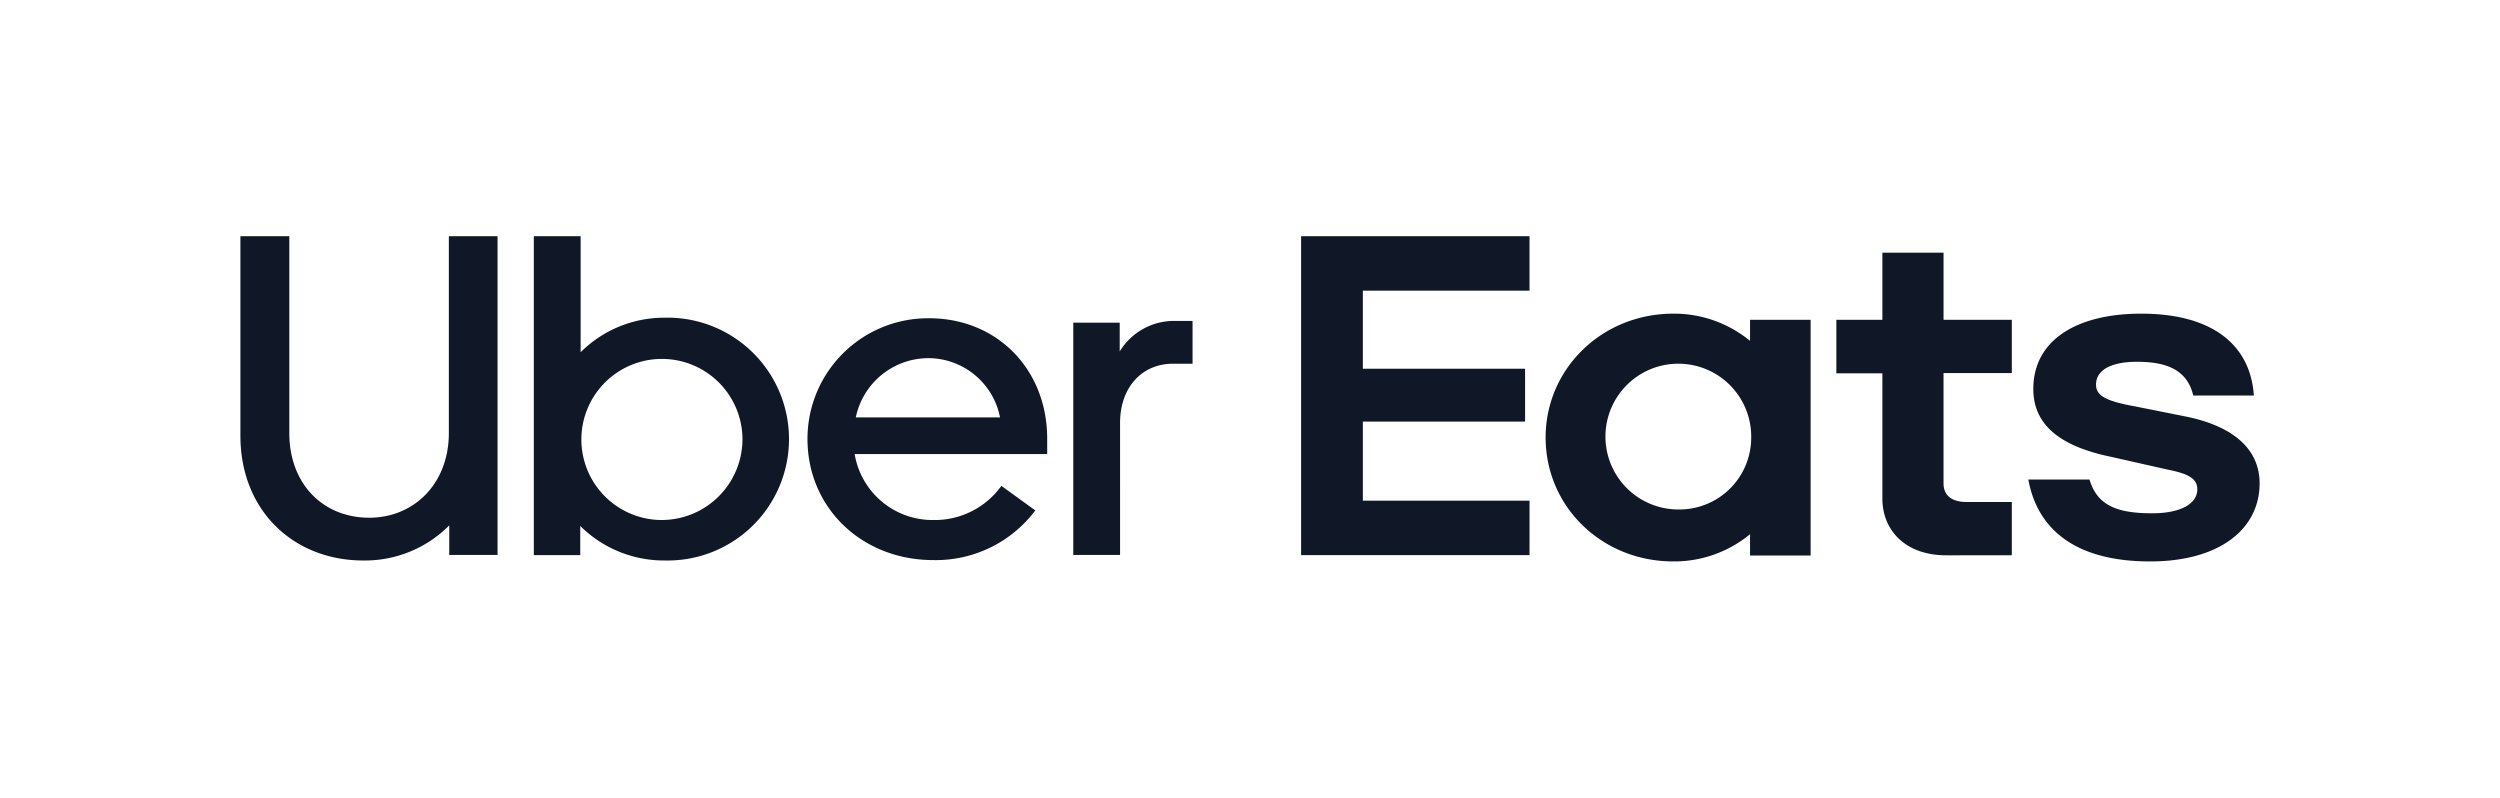 <svg xmlns="http://www.w3.org/2000/svg" xmlns:xlink="http://www.w3.org/1999/xlink" width="420" height="134" viewBox="0 0 420 134">
  <defs>
    <clipPath id="clip-UberEats">
      <rect width="420" height="134"/>
    </clipPath>
  </defs>
  <g id="UberEats" clip-path="url(#clip-UberEats)">
    <g id="uber-eats-1" transform="translate(40.388 39.679)">
      <path id="Path_21878" data-name="Path 21878" d="M628.216,34.029a12.244,12.244,0,1,0-12.243,12.082,12.061,12.061,0,0,0,12.243-12.082M638.2,14.247v39.6H628.022V50.267a20.048,20.048,0,0,1-12.887,4.575c-12.049,0-21.457-9.247-21.457-20.813,0-11.534,9.44-20.813,21.457-20.813a20.048,20.048,0,0,1,12.887,4.575V14.247Zm33.829,30.607h-7.668c-2.32,0-3.834-1-3.834-3.125V23.2H672V14.247H660.53V2.971H650.253V14.247h-7.732v8.989h7.732V44.274c0,5.316,3.834,9.537,10.729,9.537H672V44.854Zm23.2,9.988c11.76,0,18.4-5.509,18.4-13.113,0-5.413-3.931-9.44-12.146-11.18l-8.7-1.74c-5.026-.9-6.637-1.836-6.637-3.673,0-2.384,2.416-3.834,6.895-3.834,4.865,0,8.409,1.289,9.44,5.67h10.181c-.548-8.248-6.637-13.757-18.944-13.757-10.632,0-18.107,4.317-18.107,12.662,0,5.767,4.124,9.537,12.984,11.373l9.7,2.191c3.834.741,4.865,1.74,4.865,3.286,0,2.481-2.9,4.027-7.571,4.027-5.864,0-9.247-1.289-10.535-5.67H674.771c1.514,8.248,7.764,13.757,20.458,13.757M552.6.2h38.372V9.35h-28V22.463h27.256v8.892H562.974V44.629h28v9.15H552.6Z" transform="translate(-374.402 -0.2)" fill="#101827"/>
      <path id="Path_21879" data-name="Path 21879" d="M159.462,21.625V14.44h-2.739a10.684,10.684,0,0,0-9.5,5.123V14.73h-7.8V53.746h7.861V31.58c0-6.057,3.737-9.955,8.892-9.955Zm-56.575,9.021a12.485,12.485,0,0,1,12.146-9.955,12.305,12.305,0,0,1,12.082,9.955Zm12.307-16.657A20.254,20.254,0,0,0,94.769,34.254c0,11.631,9.182,20.362,21.135,20.362a20.9,20.9,0,0,0,17.14-8.344l-5.7-4.124a13.772,13.772,0,0,1-11.47,5.735A13.26,13.26,0,0,1,102.694,36.8h32.347V34.287c.032-11.663-8.377-20.3-19.846-20.3M70.219,47.883A13.532,13.532,0,1,1,83.847,34.351,13.593,13.593,0,0,1,70.219,47.883m-21.425,5.9h7.8v-4.9a19.961,19.961,0,0,0,14.176,5.8,20.4,20.4,0,1,0,0-40.788,19.886,19.886,0,0,0-14.111,5.8V.2H48.794ZM21.118,47.5c7.571,0,13.4-5.735,13.4-14.24V.2H42.7V53.746H34.585V48.785a19.952,19.952,0,0,1-14.434,5.9C8.457,54.681-.5,46.336-.5,33.707V.2H7.716V33.256c0,8.667,5.767,14.24,13.4,14.24" transform="translate(0.5 -0.2)" fill="#101827"/>
    </g>
  </g>
</svg>
